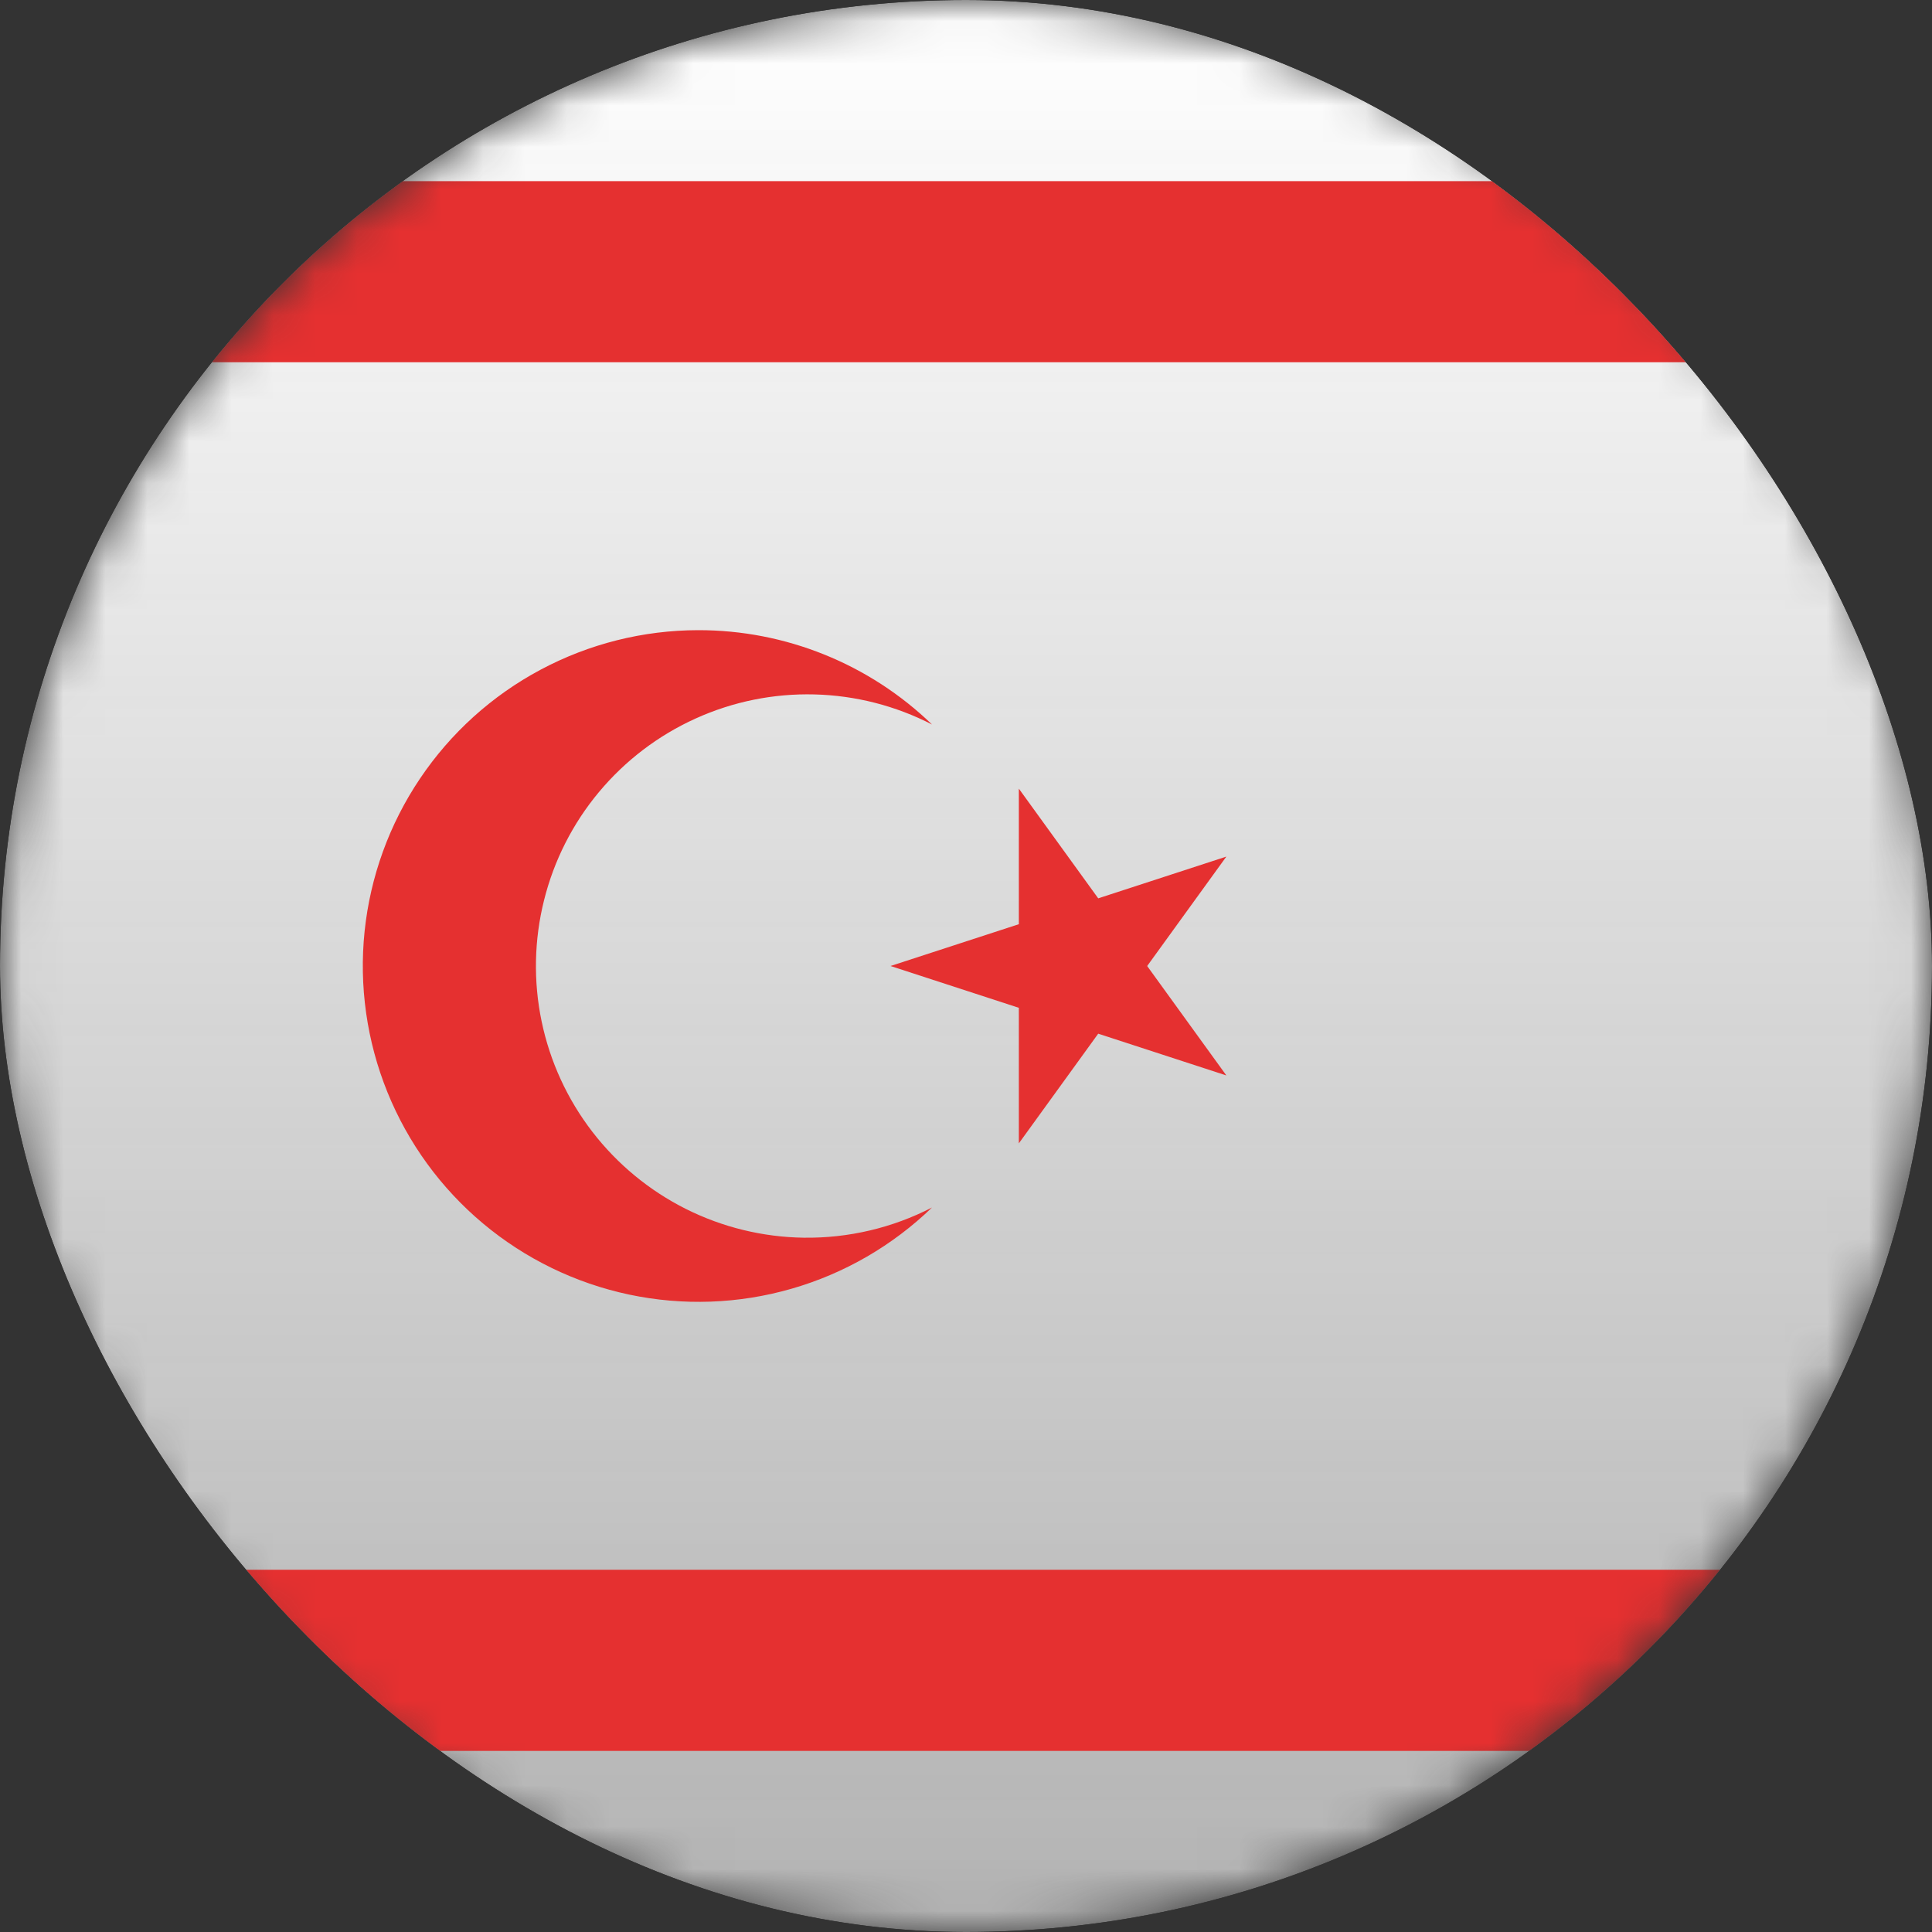 <?xml version="1.0" encoding="UTF-8"?> <svg xmlns="http://www.w3.org/2000/svg" width="46" height="46" viewBox="0 0 46 46" fill="none"><rect x="0" y="0" width="46" height="46" fill="#333333" stroke="none"/> <g clip-path="url(#clip0_436_231)"> <g clip-path="url(#clip1_436_231)"> <mask id="mask0_436_231" style="mask-type:luminance" maskUnits="userSpaceOnUse" x="0" y="0" width="46" height="46"> <path d="M23 46C35.703 46 46 35.703 46 23C46 10.297 35.703 2.34091e-07 23 1.50804e-07C10.297 6.75174e-08 5.87107e-08 10.297 1.31134e-07 23C2.03558e-07 35.703 10.297 46 23 46Z" fill="white"></path> </mask> <g mask="url(#mask0_436_231)"> <path d="M0 0L2.45876e-08 4.312L2.875 6.469L4.91753e-08 8.625L2.13093e-07 37.375L2.875 39.531L2.37681e-07 41.688L2.62268e-07 46L46 46L46 41.688L43.125 39.531L46 37.375L46 8.625L43.125 6.469L46 4.312L46 3.01609e-07L0 0Z" fill="url(#paint0_linear_436_231)"></path> <path d="M2.13093e-07 41.688L46 41.688L46 37.375L1.88505e-07 37.375L2.13093e-07 41.688ZM0 4.313L2.45876e-08 8.625L46 8.625L46 4.313L0 4.313ZM24.258 27.223L24.258 18.777L29.199 25.606L21.203 23L29.199 20.395L24.258 27.223Z" fill="#E53030"></path> <path d="M16.621 15.004C15.312 15.006 14.024 15.33 12.87 15.946C11.715 16.562 10.73 17.452 10 18.538C9.269 19.624 8.817 20.872 8.681 22.174C8.546 23.475 8.733 24.79 9.224 26.003C9.715 27.216 10.497 28.29 11.5 29.13C12.503 29.97 13.697 30.551 14.978 30.823C16.258 31.094 17.585 31.047 18.843 30.685C20.101 30.324 21.25 29.659 22.191 28.75C21.247 29.237 20.198 29.483 19.137 29.469C18.162 29.455 17.202 29.221 16.33 28.784C15.458 28.346 14.697 27.718 14.102 26.945C13.507 26.172 13.095 25.275 12.896 24.32C12.697 23.365 12.717 22.378 12.954 21.432C13.19 20.486 13.637 19.605 14.262 18.857C14.887 18.108 15.673 17.51 16.561 17.108C17.45 16.705 18.418 16.509 19.393 16.534C20.368 16.559 21.324 16.803 22.191 17.25C20.697 15.806 18.699 15 16.621 15.004Z" fill="#E53030"></path> </g> </g> </g> <defs> <linearGradient id="paint0_linear_436_231" x1="23" y1="1.50804e-07" x2="23" y2="46" gradientUnits="userSpaceOnUse"> <stop stop-color="white"></stop> <stop offset="0.979" stop-color="#F7F7F7" stop-opacity="0.66"></stop> </linearGradient> <clipPath id="clip0_436_231"> <rect width="46" height="46" fill="white" transform="translate(0 46) rotate(-90)"></rect> </clipPath> <clipPath id="clip1_436_231"> <rect width="46" height="46" rx="23" fill="white"></rect> </clipPath> </defs> </svg> 